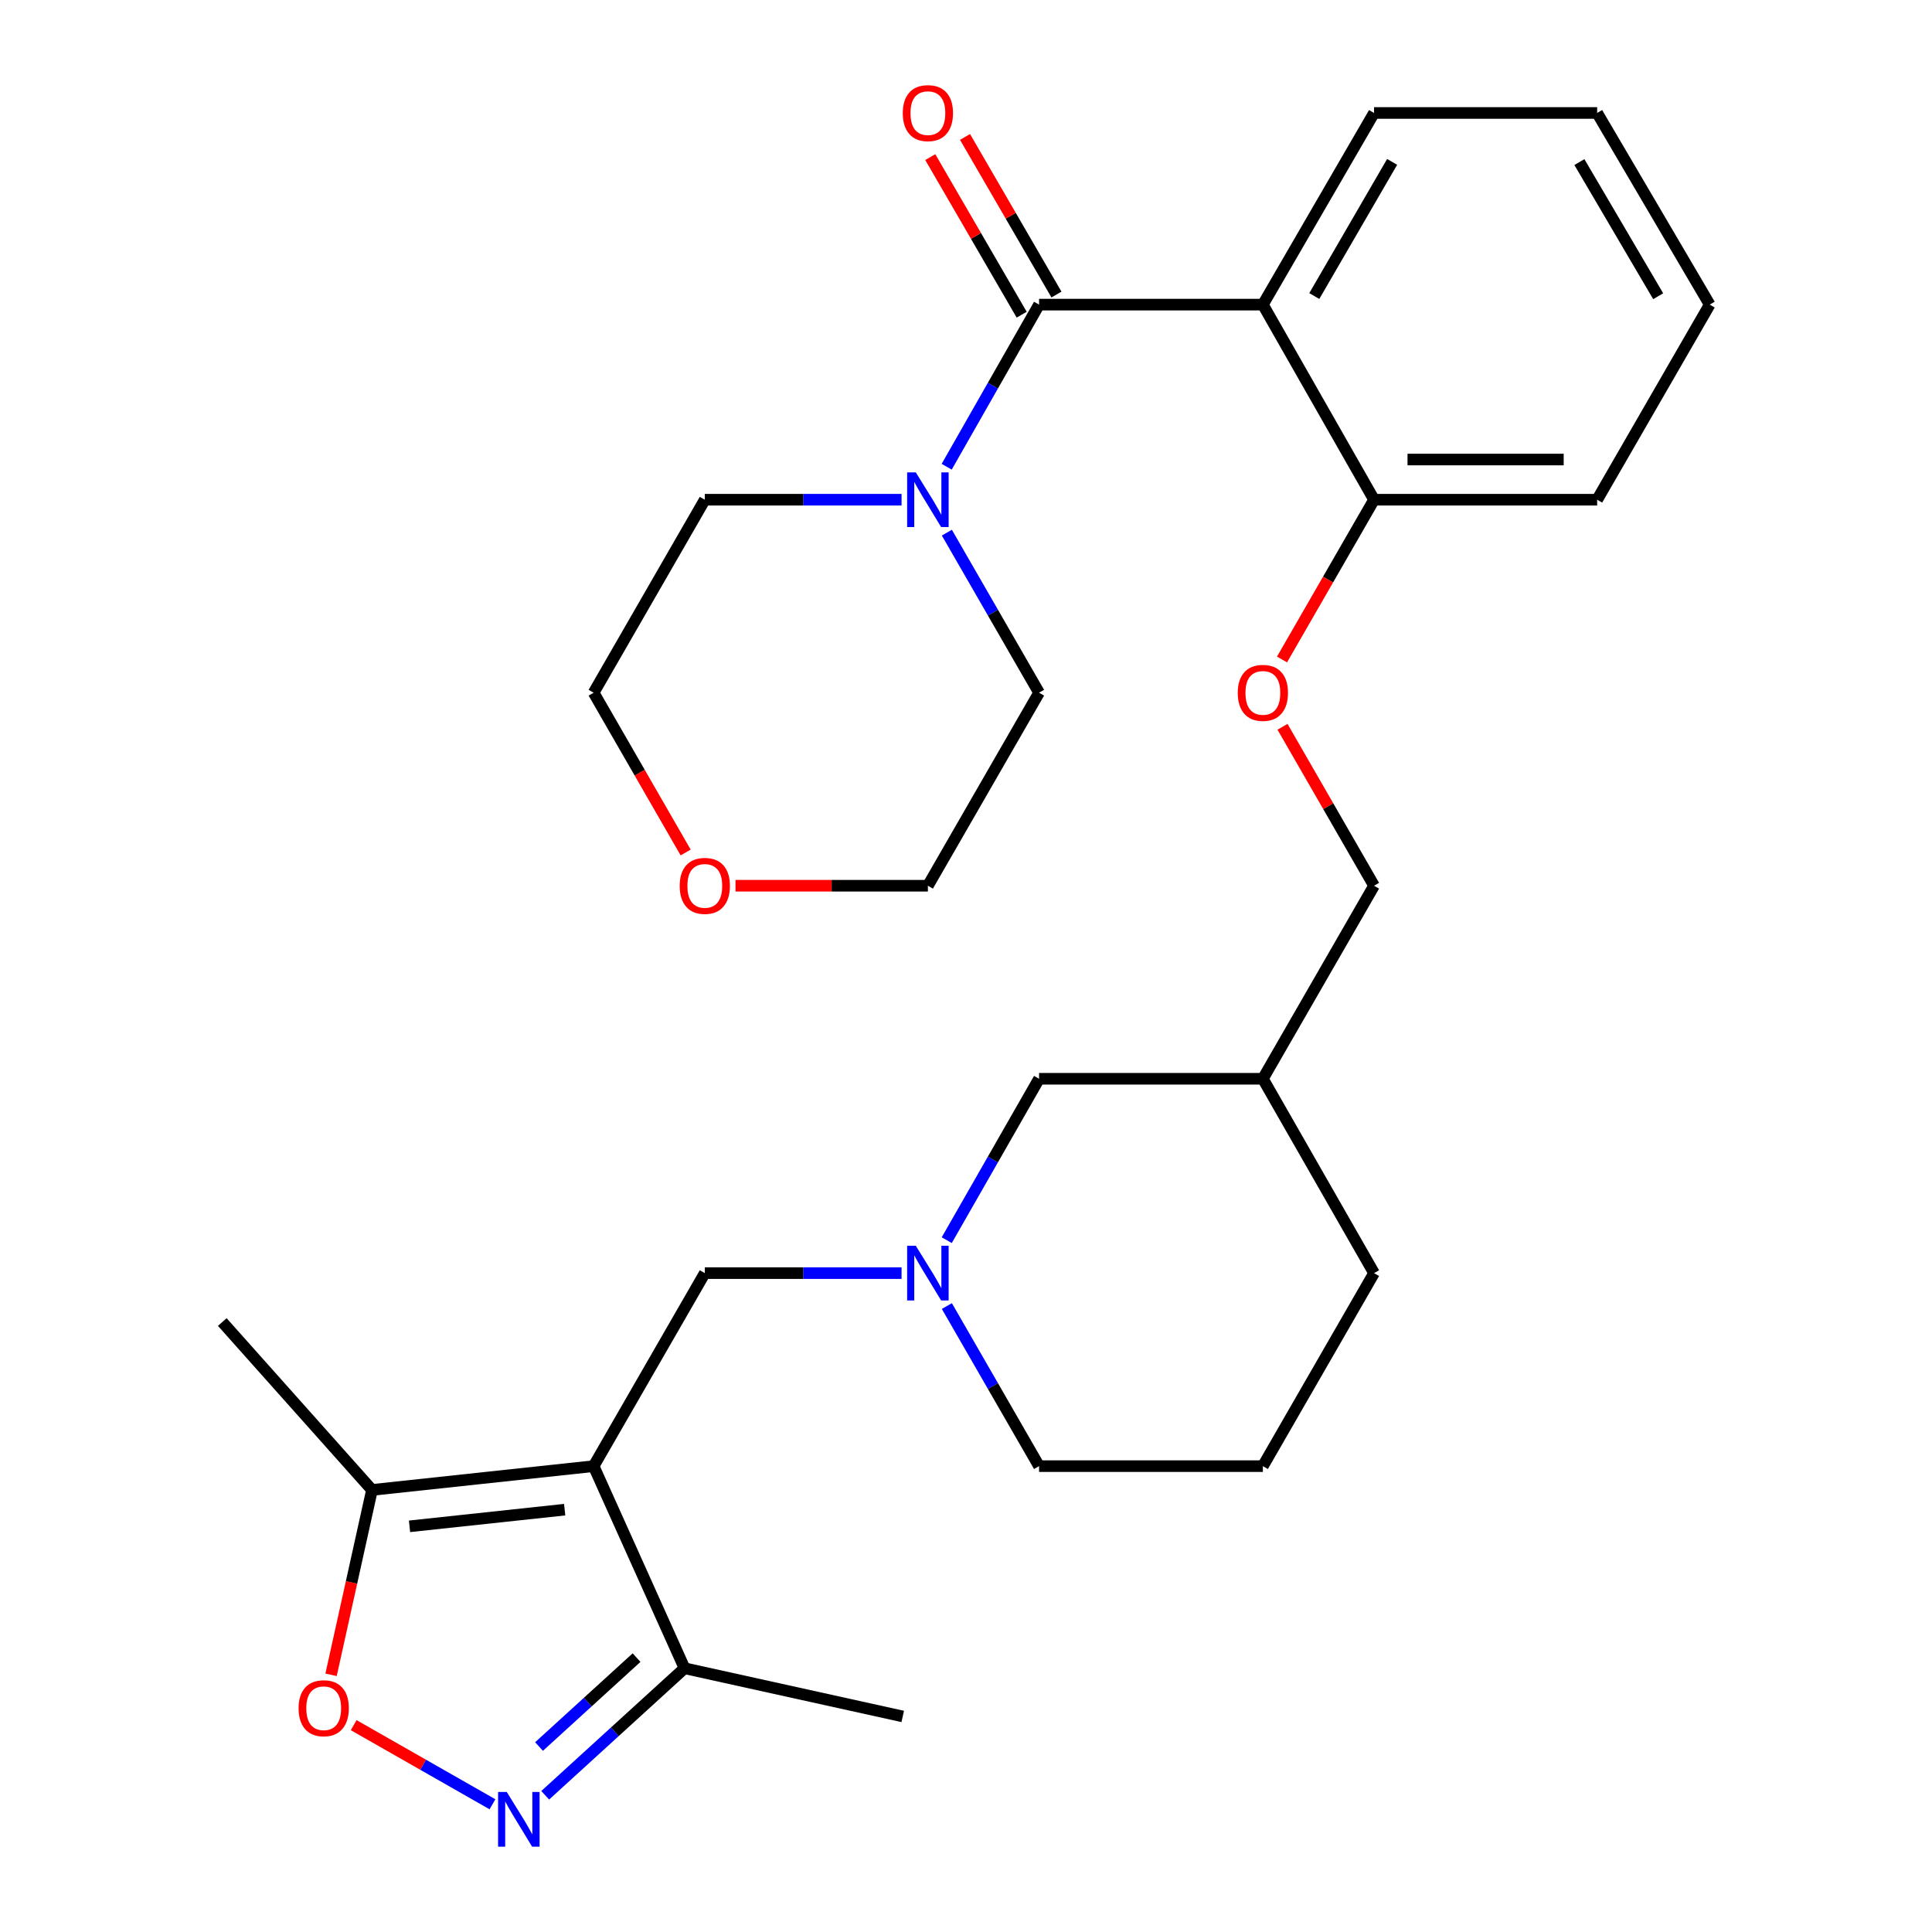 <?xml version='1.0' encoding='iso-8859-1'?>
<svg version='1.1' baseProfile='full'
              xmlns='http://www.w3.org/2000/svg'
                      xmlns:rdkit='http://www.rdkit.org/xml'
                      xmlns:xlink='http://www.w3.org/1999/xlink'
                  xml:space='preserve'
width='1000px' height='1000px' viewBox='0 0 1000 1000'>
<!-- END OF HEADER -->
<rect style='opacity:1.0;fill:#FFFFFF;stroke:none' width='1000' height='1000' x='0' y='0'> </rect>
<path class='bond-4' d='M 307.261,758.872 L 192.543,771.189' style='fill:none;fill-rule:evenodd;stroke:#000000;stroke-width:6px;stroke-linecap:butt;stroke-linejoin:miter;stroke-opacity:1' />
<path class='bond-4' d='M 292.274,781.4 L 211.971,790.022' style='fill:none;fill-rule:evenodd;stroke:#000000;stroke-width:6px;stroke-linecap:butt;stroke-linejoin:miter;stroke-opacity:1' />
<path class='bond-5' d='M 307.261,758.872 L 354.314,863.48' style='fill:none;fill-rule:evenodd;stroke:#000000;stroke-width:6px;stroke-linecap:butt;stroke-linejoin:miter;stroke-opacity:1' />
<path class='bond-8' d='M 307.261,758.872 L 364.806,658.967' style='fill:none;fill-rule:evenodd;stroke:#000000;stroke-width:6px;stroke-linecap:butt;stroke-linejoin:miter;stroke-opacity:1' />
<path class='bond-0' d='M 537.82,157.673 L 653.659,157.673' style='fill:none;fill-rule:evenodd;stroke:#000000;stroke-width:6px;stroke-linecap:butt;stroke-linejoin:miter;stroke-opacity:1' />
<path class='bond-6' d='M 537.82,157.673 L 513.91,199.63' style='fill:none;fill-rule:evenodd;stroke:#000000;stroke-width:6px;stroke-linecap:butt;stroke-linejoin:miter;stroke-opacity:1' />
<path class='bond-6' d='M 513.91,199.63 L 490,241.587' style='fill:none;fill-rule:evenodd;stroke:#0000FF;stroke-width:6px;stroke-linecap:butt;stroke-linejoin:miter;stroke-opacity:1' />
<path class='bond-10' d='M 546.815,152.455 L 523.156,111.668' style='fill:none;fill-rule:evenodd;stroke:#000000;stroke-width:6px;stroke-linecap:butt;stroke-linejoin:miter;stroke-opacity:1' />
<path class='bond-10' d='M 523.156,111.668 L 499.496,70.881' style='fill:none;fill-rule:evenodd;stroke:#FF0000;stroke-width:6px;stroke-linecap:butt;stroke-linejoin:miter;stroke-opacity:1' />
<path class='bond-10' d='M 528.824,162.891 L 505.165,122.104' style='fill:none;fill-rule:evenodd;stroke:#000000;stroke-width:6px;stroke-linecap:butt;stroke-linejoin:miter;stroke-opacity:1' />
<path class='bond-10' d='M 505.165,122.104 L 481.505,81.318' style='fill:none;fill-rule:evenodd;stroke:#FF0000;stroke-width:6px;stroke-linecap:butt;stroke-linejoin:miter;stroke-opacity:1' />
<path class='bond-1' d='M 653.659,157.673 L 711.204,258.653' style='fill:none;fill-rule:evenodd;stroke:#000000;stroke-width:6px;stroke-linecap:butt;stroke-linejoin:miter;stroke-opacity:1' />
<path class='bond-16' d='M 653.659,157.673 L 711.204,58.472' style='fill:none;fill-rule:evenodd;stroke:#000000;stroke-width:6px;stroke-linecap:butt;stroke-linejoin:miter;stroke-opacity:1' />
<path class='bond-16' d='M 680.282,153.229 L 720.563,83.789' style='fill:none;fill-rule:evenodd;stroke:#000000;stroke-width:6px;stroke-linecap:butt;stroke-linejoin:miter;stroke-opacity:1' />
<path class='bond-2' d='M 282.193,929.235 L 318.253,896.358' style='fill:none;fill-rule:evenodd;stroke:#0000FF;stroke-width:6px;stroke-linecap:butt;stroke-linejoin:miter;stroke-opacity:1' />
<path class='bond-2' d='M 318.253,896.358 L 354.314,863.48' style='fill:none;fill-rule:evenodd;stroke:#000000;stroke-width:6px;stroke-linecap:butt;stroke-linejoin:miter;stroke-opacity:1' />
<path class='bond-2' d='M 278.998,904.002 L 304.24,880.988' style='fill:none;fill-rule:evenodd;stroke:#0000FF;stroke-width:6px;stroke-linecap:butt;stroke-linejoin:miter;stroke-opacity:1' />
<path class='bond-2' d='M 304.24,880.988 L 329.482,857.973' style='fill:none;fill-rule:evenodd;stroke:#000000;stroke-width:6px;stroke-linecap:butt;stroke-linejoin:miter;stroke-opacity:1' />
<path class='bond-29' d='M 254.905,933.893 L 218.984,913.416' style='fill:none;fill-rule:evenodd;stroke:#0000FF;stroke-width:6px;stroke-linecap:butt;stroke-linejoin:miter;stroke-opacity:1' />
<path class='bond-29' d='M 218.984,913.416 L 183.063,892.938' style='fill:none;fill-rule:evenodd;stroke:#FF0000;stroke-width:6px;stroke-linecap:butt;stroke-linejoin:miter;stroke-opacity:1' />
<path class='bond-3' d='M 171.359,866.883 L 181.951,819.036' style='fill:none;fill-rule:evenodd;stroke:#FF0000;stroke-width:6px;stroke-linecap:butt;stroke-linejoin:miter;stroke-opacity:1' />
<path class='bond-3' d='M 181.951,819.036 L 192.543,771.189' style='fill:none;fill-rule:evenodd;stroke:#000000;stroke-width:6px;stroke-linecap:butt;stroke-linejoin:miter;stroke-opacity:1' />
<path class='bond-20' d='M 192.543,771.189 L 115.054,684.284' style='fill:none;fill-rule:evenodd;stroke:#000000;stroke-width:6px;stroke-linecap:butt;stroke-linejoin:miter;stroke-opacity:1' />
<path class='bond-21' d='M 354.314,863.48 L 467.253,888.427' style='fill:none;fill-rule:evenodd;stroke:#000000;stroke-width:6px;stroke-linecap:butt;stroke-linejoin:miter;stroke-opacity:1' />
<path class='bond-18' d='M 490.093,275.695 L 513.956,317.12' style='fill:none;fill-rule:evenodd;stroke:#0000FF;stroke-width:6px;stroke-linecap:butt;stroke-linejoin:miter;stroke-opacity:1' />
<path class='bond-18' d='M 513.956,317.12 L 537.82,358.546' style='fill:none;fill-rule:evenodd;stroke:#000000;stroke-width:6px;stroke-linecap:butt;stroke-linejoin:miter;stroke-opacity:1' />
<path class='bond-19' d='M 466.649,258.653 L 415.727,258.653' style='fill:none;fill-rule:evenodd;stroke:#0000FF;stroke-width:6px;stroke-linecap:butt;stroke-linejoin:miter;stroke-opacity:1' />
<path class='bond-19' d='M 415.727,258.653 L 364.806,258.653' style='fill:none;fill-rule:evenodd;stroke:#000000;stroke-width:6px;stroke-linecap:butt;stroke-linejoin:miter;stroke-opacity:1' />
<path class='bond-7' d='M 466.649,658.967 L 415.727,658.967' style='fill:none;fill-rule:evenodd;stroke:#0000FF;stroke-width:6px;stroke-linecap:butt;stroke-linejoin:miter;stroke-opacity:1' />
<path class='bond-7' d='M 415.727,658.967 L 364.806,658.967' style='fill:none;fill-rule:evenodd;stroke:#000000;stroke-width:6px;stroke-linecap:butt;stroke-linejoin:miter;stroke-opacity:1' />
<path class='bond-12' d='M 490.033,641.909 L 513.926,600.139' style='fill:none;fill-rule:evenodd;stroke:#0000FF;stroke-width:6px;stroke-linecap:butt;stroke-linejoin:miter;stroke-opacity:1' />
<path class='bond-12' d='M 513.926,600.139 L 537.82,558.368' style='fill:none;fill-rule:evenodd;stroke:#000000;stroke-width:6px;stroke-linecap:butt;stroke-linejoin:miter;stroke-opacity:1' />
<path class='bond-17' d='M 490.092,676.009 L 513.956,717.44' style='fill:none;fill-rule:evenodd;stroke:#0000FF;stroke-width:6px;stroke-linecap:butt;stroke-linejoin:miter;stroke-opacity:1' />
<path class='bond-17' d='M 513.956,717.44 L 537.82,758.872' style='fill:none;fill-rule:evenodd;stroke:#000000;stroke-width:6px;stroke-linecap:butt;stroke-linejoin:miter;stroke-opacity:1' />
<path class='bond-9' d='M 711.204,258.653 L 687.386,299.998' style='fill:none;fill-rule:evenodd;stroke:#000000;stroke-width:6px;stroke-linecap:butt;stroke-linejoin:miter;stroke-opacity:1' />
<path class='bond-9' d='M 687.386,299.998 L 663.569,341.344' style='fill:none;fill-rule:evenodd;stroke:#FF0000;stroke-width:6px;stroke-linecap:butt;stroke-linejoin:miter;stroke-opacity:1' />
<path class='bond-26' d='M 711.204,258.653 L 826.685,258.653' style='fill:none;fill-rule:evenodd;stroke:#000000;stroke-width:6px;stroke-linecap:butt;stroke-linejoin:miter;stroke-opacity:1' />
<path class='bond-26' d='M 728.526,237.853 L 809.363,237.853' style='fill:none;fill-rule:evenodd;stroke:#000000;stroke-width:6px;stroke-linecap:butt;stroke-linejoin:miter;stroke-opacity:1' />
<path class='bond-11' d='M 663.821,376.188 L 687.512,417.32' style='fill:none;fill-rule:evenodd;stroke:#FF0000;stroke-width:6px;stroke-linecap:butt;stroke-linejoin:miter;stroke-opacity:1' />
<path class='bond-11' d='M 687.512,417.32 L 711.204,458.451' style='fill:none;fill-rule:evenodd;stroke:#000000;stroke-width:6px;stroke-linecap:butt;stroke-linejoin:miter;stroke-opacity:1' />
<path class='bond-14' d='M 537.82,558.368 L 653.659,558.368' style='fill:none;fill-rule:evenodd;stroke:#000000;stroke-width:6px;stroke-linecap:butt;stroke-linejoin:miter;stroke-opacity:1' />
<path class='bond-13' d='M 354.897,441.249 L 331.079,399.898' style='fill:none;fill-rule:evenodd;stroke:#FF0000;stroke-width:6px;stroke-linecap:butt;stroke-linejoin:miter;stroke-opacity:1' />
<path class='bond-13' d='M 331.079,399.898 L 307.261,358.546' style='fill:none;fill-rule:evenodd;stroke:#000000;stroke-width:6px;stroke-linecap:butt;stroke-linejoin:miter;stroke-opacity:1' />
<path class='bond-32' d='M 380.692,458.451 L 430.484,458.451' style='fill:none;fill-rule:evenodd;stroke:#FF0000;stroke-width:6px;stroke-linecap:butt;stroke-linejoin:miter;stroke-opacity:1' />
<path class='bond-32' d='M 430.484,458.451 L 480.275,458.451' style='fill:none;fill-rule:evenodd;stroke:#000000;stroke-width:6px;stroke-linecap:butt;stroke-linejoin:miter;stroke-opacity:1' />
<path class='bond-15' d='M 653.659,558.368 L 711.204,458.451' style='fill:none;fill-rule:evenodd;stroke:#000000;stroke-width:6px;stroke-linecap:butt;stroke-linejoin:miter;stroke-opacity:1' />
<path class='bond-30' d='M 653.659,558.368 L 711.204,658.967' style='fill:none;fill-rule:evenodd;stroke:#000000;stroke-width:6px;stroke-linecap:butt;stroke-linejoin:miter;stroke-opacity:1' />
<path class='bond-31' d='M 711.204,58.472 L 826.685,58.472' style='fill:none;fill-rule:evenodd;stroke:#000000;stroke-width:6px;stroke-linecap:butt;stroke-linejoin:miter;stroke-opacity:1' />
<path class='bond-22' d='M 537.82,758.872 L 653.659,758.872' style='fill:none;fill-rule:evenodd;stroke:#000000;stroke-width:6px;stroke-linecap:butt;stroke-linejoin:miter;stroke-opacity:1' />
<path class='bond-24' d='M 537.82,358.546 L 480.275,458.451' style='fill:none;fill-rule:evenodd;stroke:#000000;stroke-width:6px;stroke-linecap:butt;stroke-linejoin:miter;stroke-opacity:1' />
<path class='bond-23' d='M 364.806,258.653 L 307.261,358.546' style='fill:none;fill-rule:evenodd;stroke:#000000;stroke-width:6px;stroke-linecap:butt;stroke-linejoin:miter;stroke-opacity:1' />
<path class='bond-25' d='M 653.659,758.872 L 711.204,658.967' style='fill:none;fill-rule:evenodd;stroke:#000000;stroke-width:6px;stroke-linecap:butt;stroke-linejoin:miter;stroke-opacity:1' />
<path class='bond-28' d='M 826.685,258.653 L 884.946,157.673' style='fill:none;fill-rule:evenodd;stroke:#000000;stroke-width:6px;stroke-linecap:butt;stroke-linejoin:miter;stroke-opacity:1' />
<path class='bond-27' d='M 826.685,58.472 L 884.946,157.673' style='fill:none;fill-rule:evenodd;stroke:#000000;stroke-width:6px;stroke-linecap:butt;stroke-linejoin:miter;stroke-opacity:1' />
<path class='bond-27' d='M 817.489,83.886 L 858.272,153.326' style='fill:none;fill-rule:evenodd;stroke:#000000;stroke-width:6px;stroke-linecap:butt;stroke-linejoin:miter;stroke-opacity:1' />
<path  class='atom-3' d='M 262.292 927.513
L 271.572 942.513
Q 272.492 943.993, 273.972 946.673
Q 275.452 949.353, 275.532 949.513
L 275.532 927.513
L 279.292 927.513
L 279.292 955.833
L 275.412 955.833
L 265.452 939.433
Q 264.292 937.513, 263.052 935.313
Q 261.852 933.113, 261.492 932.433
L 261.492 955.833
L 257.812 955.833
L 257.812 927.513
L 262.292 927.513
' fill='#0000FF'/>
<path  class='atom-4' d='M 154.549 884.174
Q 154.549 877.374, 157.909 873.574
Q 161.269 869.774, 167.549 869.774
Q 173.829 869.774, 177.189 873.574
Q 180.549 877.374, 180.549 884.174
Q 180.549 891.054, 177.149 894.974
Q 173.749 898.854, 167.549 898.854
Q 161.309 898.854, 157.909 894.974
Q 154.549 891.094, 154.549 884.174
M 167.549 895.654
Q 171.869 895.654, 174.189 892.774
Q 176.549 889.854, 176.549 884.174
Q 176.549 878.614, 174.189 875.814
Q 171.869 872.974, 167.549 872.974
Q 163.229 872.974, 160.869 875.774
Q 158.549 878.574, 158.549 884.174
Q 158.549 889.894, 160.869 892.774
Q 163.229 895.654, 167.549 895.654
' fill='#FF0000'/>
<path  class='atom-7' d='M 474.015 244.493
L 483.295 259.493
Q 484.215 260.973, 485.695 263.653
Q 487.175 266.333, 487.255 266.493
L 487.255 244.493
L 491.015 244.493
L 491.015 272.813
L 487.135 272.813
L 477.175 256.413
Q 476.015 254.493, 474.775 252.293
Q 473.575 250.093, 473.215 249.413
L 473.215 272.813
L 469.535 272.813
L 469.535 244.493
L 474.015 244.493
' fill='#0000FF'/>
<path  class='atom-8' d='M 474.015 644.807
L 483.295 659.807
Q 484.215 661.287, 485.695 663.967
Q 487.175 666.647, 487.255 666.807
L 487.255 644.807
L 491.015 644.807
L 491.015 673.127
L 487.135 673.127
L 477.175 656.727
Q 476.015 654.807, 474.775 652.607
Q 473.575 650.407, 473.215 649.727
L 473.215 673.127
L 469.535 673.127
L 469.535 644.807
L 474.015 644.807
' fill='#0000FF'/>
<path  class='atom-11' d='M 467.275 58.552
Q 467.275 51.752, 470.635 47.952
Q 473.995 44.152, 480.275 44.152
Q 486.555 44.152, 489.915 47.952
Q 493.275 51.752, 493.275 58.552
Q 493.275 65.432, 489.875 69.352
Q 486.475 73.232, 480.275 73.232
Q 474.035 73.232, 470.635 69.352
Q 467.275 65.472, 467.275 58.552
M 480.275 70.032
Q 484.595 70.032, 486.915 67.152
Q 489.275 64.232, 489.275 58.552
Q 489.275 52.992, 486.915 50.192
Q 484.595 47.352, 480.275 47.352
Q 475.955 47.352, 473.595 50.152
Q 471.275 52.952, 471.275 58.552
Q 471.275 64.272, 473.595 67.152
Q 475.955 70.032, 480.275 70.032
' fill='#FF0000'/>
<path  class='atom-12' d='M 640.659 358.626
Q 640.659 351.826, 644.019 348.026
Q 647.379 344.226, 653.659 344.226
Q 659.939 344.226, 663.299 348.026
Q 666.659 351.826, 666.659 358.626
Q 666.659 365.506, 663.259 369.426
Q 659.859 373.306, 653.659 373.306
Q 647.419 373.306, 644.019 369.426
Q 640.659 365.546, 640.659 358.626
M 653.659 370.106
Q 657.979 370.106, 660.299 367.226
Q 662.659 364.306, 662.659 358.626
Q 662.659 353.066, 660.299 350.266
Q 657.979 347.426, 653.659 347.426
Q 649.339 347.426, 646.979 350.226
Q 644.659 353.026, 644.659 358.626
Q 644.659 364.346, 646.979 367.226
Q 649.339 370.106, 653.659 370.106
' fill='#FF0000'/>
<path  class='atom-14' d='M 351.806 458.531
Q 351.806 451.731, 355.166 447.931
Q 358.526 444.131, 364.806 444.131
Q 371.086 444.131, 374.446 447.931
Q 377.806 451.731, 377.806 458.531
Q 377.806 465.411, 374.406 469.331
Q 371.006 473.211, 364.806 473.211
Q 358.566 473.211, 355.166 469.331
Q 351.806 465.451, 351.806 458.531
M 364.806 470.011
Q 369.126 470.011, 371.446 467.131
Q 373.806 464.211, 373.806 458.531
Q 373.806 452.971, 371.446 450.171
Q 369.126 447.331, 364.806 447.331
Q 360.486 447.331, 358.126 450.131
Q 355.806 452.931, 355.806 458.531
Q 355.806 464.251, 358.126 467.131
Q 360.486 470.011, 364.806 470.011
' fill='#FF0000'/>
</svg>
